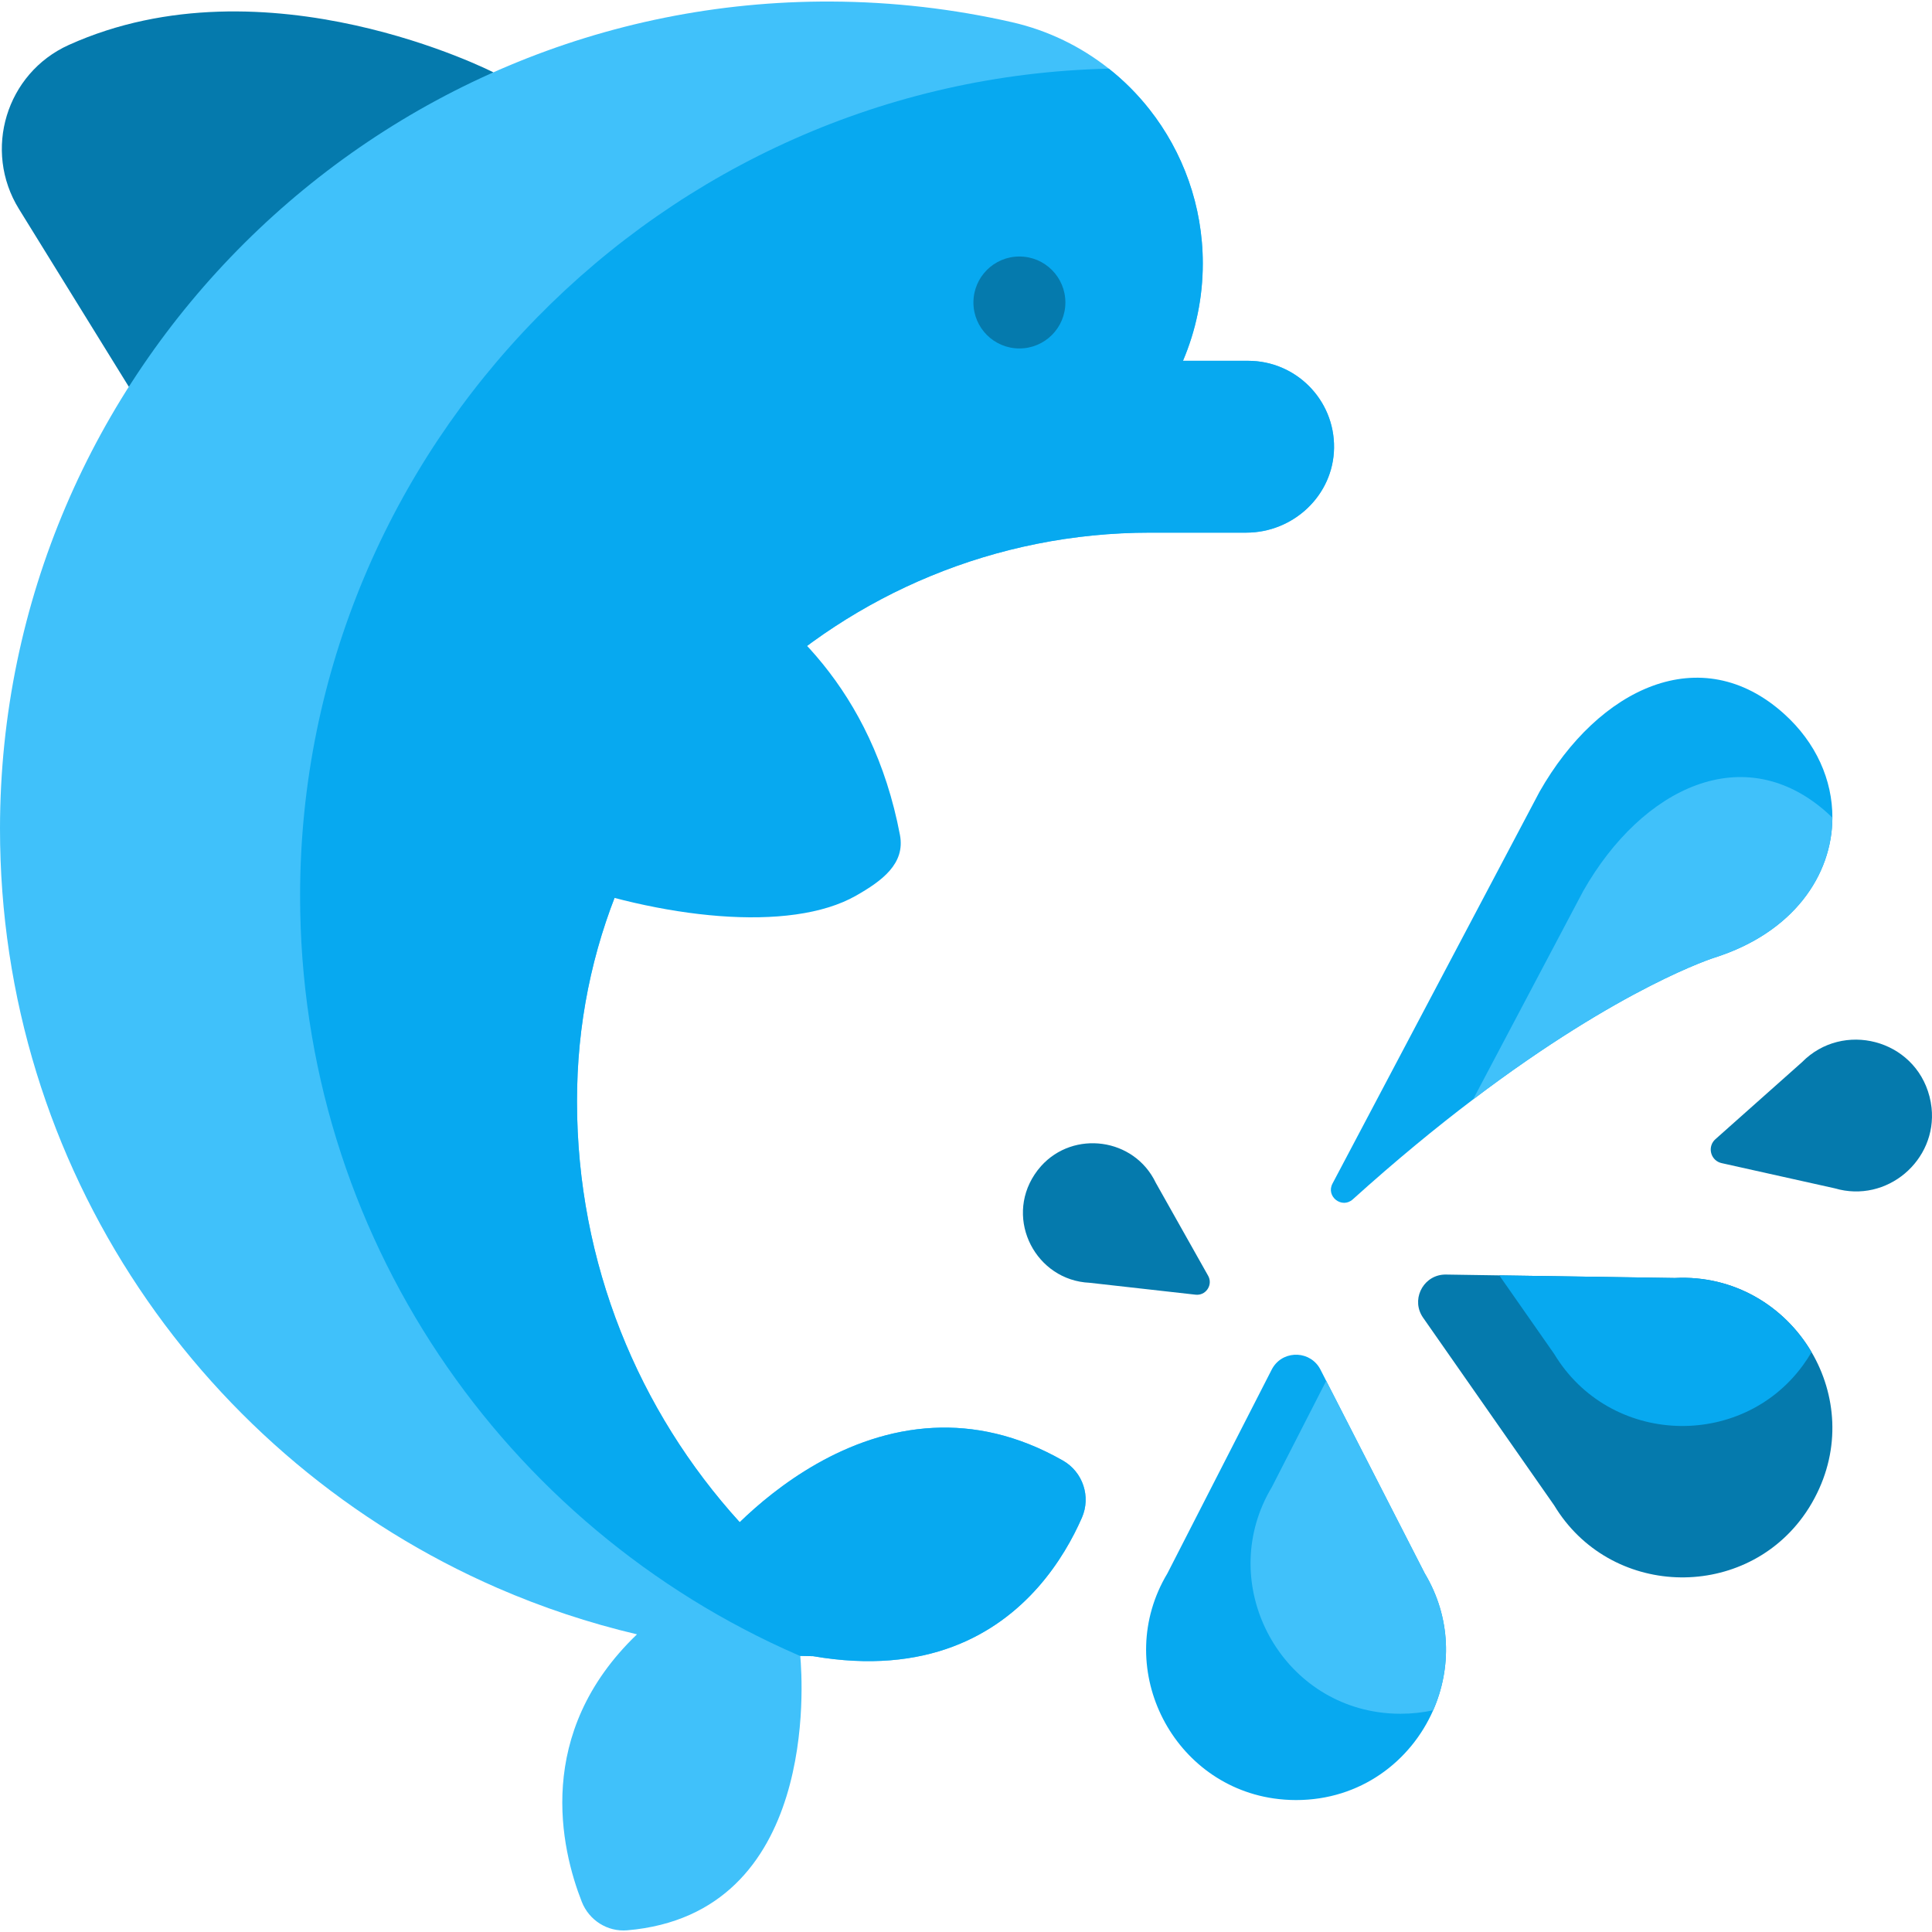 <svg xmlns="http://www.w3.org/2000/svg" xmlns:xlink="http://www.w3.org/1999/xlink" id="Capa_1" x="0px" y="0px" viewBox="0 0 512 512" style="enable-background:new 0 0 512 512;" xml:space="preserve">
<path style="fill:#057AAD;" d="M18.241,11.909C1.616,19.408-4.57,39.872,5.019,55.385l29.127,47.126l96.614-83.335  C130.759,19.176,70.521-11.675,18.241,11.909z"></path>
<path style="fill:#40C1FA;" d="M353.539,118.714c-0.175,12.531-10.742,22.443-23.275,22.443h-25.427  c-82.049,0-150.151,65.112-151.884,147.152c-0.031,1.183-0.042,2.377-0.042,3.57c0,42.945,16.346,82.07,43.121,111.523  c9.382-9.112,28.011-23.839,51.33-25.001c10.611-0.531,22.196,1.752,34.32,8.664c5.307,3.025,7.48,9.571,5.024,15.165  c-2.321,5.288-6.008,12.038-11.593,18.38c-11.053,12.537-29.557,23.475-59.622,18.297c-1.131-0.021-2.273-0.042-3.414-0.073v0.031  c0.622,6.716,4.879,68.321-45.843,72.686c-5.24,0.451-10.128-2.657-12.051-7.552c-5.516-14.048-12.701-44.688,14.627-70.884  c-12.786-3.01-25.146-7.14-36.957-12.277C54.205,387.046-0.073,309.625,0,219.522C0.083,98.544,99.288-0.121,220.266,0.409  c16.449,0.073,32.484,1.961,47.895,5.469c9.631,2.19,18.328,6.486,25.696,12.319c3.996,3.155,7.597,6.777,10.741,10.762  c8.936,11.333,14.156,25.624,14.156,40.859c0,9.06-1.847,17.809-5.251,25.8h17.269c6.289,0,11.987,2.553,16.096,6.663  C351.071,106.483,353.629,112.295,353.539,118.714z"></path>
<path style="fill:#07A9F0;" d="M353.539,118.714c-0.175,12.531-10.742,22.443-23.275,22.443h-25.427  c-82.049,0-150.151,65.112-151.884,147.152c-0.031,1.183-0.042,2.377-0.042,3.57c0,42.945,16.346,82.07,43.121,111.523  c9.382-9.112,28.011-23.839,51.33-25.001c10.611-0.531,22.196,1.752,34.32,8.664c5.307,3.025,7.48,9.571,5.024,15.165  c-2.321,5.288-6.008,12.038-11.593,18.38c-11.053,12.537-29.557,23.475-59.622,18.297c-1.131-0.021-2.273-0.042-3.414-0.073v0.031  c-0.228-0.104-0.467-0.197-0.695-0.301C133.733,404.772,79.455,327.351,79.528,237.248c0.083-118.996,96.06-216.394,214.329-219.051  c3.996,3.155,7.597,6.777,10.741,10.762c8.936,11.333,14.156,25.624,14.156,40.859c0,9.06-1.847,17.809-5.251,25.8h17.269  c6.289,0,11.987,2.553,16.096,6.663C351.071,106.483,353.629,112.295,353.539,118.714z"></path>
<circle style="fill:#057AAD;" cx="270.153" cy="80.161" r="12.184"></circle>
<g>
	<path style="fill:#07A9F0;" d="M238.497,221.278c-7.367-38.826-30.906-58.99-48.623-68.925c-11.069-6.207-25.05-2.783-32.003,7.833   l-23.928,36.534c-8.45,12.901-2.847,30.431,11.614,35.791c29.285,10.857,63.762,14.855,81.33,4.832   C233.661,233.479,239.951,228.939,238.497,221.278z"></path>
	<path style="fill:#07A9F0;" d="M379.809,453.238c-5.957,13.554-19.283,23.797-36.334,23.797c-2.044,0-4.047-0.156-5.978-0.436   c-27.388-4.016-42.748-35.223-28.125-59.633l27.637-53.997c0.145-0.291,0.311-0.56,0.488-0.82c3.02-4.442,9.89-4.162,12.443,0.82   l1.515,2.968l26.122,51.029C384.624,428.735,384.697,442.102,379.809,453.238z"></path>
</g>
<path style="fill:#40C1FA;" d="M379.809,453.238c-2.75,0.602-5.646,0.924-8.655,0.924c-2.055,0-4.047-0.145-5.988-0.436  c-27.378-4.016-42.737-35.223-28.114-59.633l14.405-28.156l26.122,51.029C384.624,428.735,384.697,442.102,379.809,453.238z"></path>
<path style="fill:#07A9F0;" d="M485.603,216.679c-0.042,15.287-10.378,30.46-31.176,37.081c0,0-24.492,7.628-64.054,37.61  c-9.745,7.379-20.414,16.138-31.861,26.464c-2.875,2.605-7.202-0.747-5.386-4.172l54.88-103.864  c15.671-27.533,42.779-40.402,64.749-20.663C481.328,196.836,485.634,206.778,485.603,216.679z"></path>
<path style="fill:#40C1FA;" d="M485.603,216.679c-0.042,15.287-10.378,30.46-31.176,37.081c0,0-24.492,7.628-64.054,37.61  l29.194-55.232c15.661-27.544,42.768-40.412,64.739-20.673C484.752,215.859,485.178,216.264,485.603,216.679z"></path>
<g>
	<path style="fill:#057AAD;" d="M306.296,313.45l13.868,24.631c0.075,0.132,0.138,0.265,0.192,0.399   c0.948,2.316-0.927,4.915-3.519,4.624l-28.09-3.155c-14.169-0.642-22.552-16.64-14.563-28.704c0.527-0.797,1.099-1.535,1.708-2.214   C284.498,299.427,300.574,301.488,306.296,313.45z"></path>
	<path style="fill:#057AAD;" d="M486.228,314.918l-29.983-6.68c-0.161-0.035-0.314-0.08-0.462-0.134   c-2.56-0.916-3.3-4.319-1.182-6.204l22.953-20.415c10.811-10.987,29.831-6.143,33.78,9.077c0.26,1.005,0.443,2.003,0.549,2.988   C513.397,307.483,500.054,318.98,486.228,314.918z"></path>
	<path style="fill:#057AAD;" d="M480.902,396.968c-0.955,1.816-2.024,3.508-3.186,5.085c-16.387,22.303-51.143,21.234-65.849-3.124   l-34.736-49.732c-0.187-0.27-0.353-0.54-0.498-0.82c-2.501-4.743,0.965-10.689,6.559-10.606l14.135,0.218l46.515,0.695   c15.806-0.82,29.131,7.566,36.24,19.646C486.631,369.486,487.897,383.808,480.902,396.968z"></path>
</g>
<path style="fill:#07A9F0;" d="M480.082,358.33c-0.737,1.256-1.526,2.46-2.366,3.601c-16.387,22.303-51.143,21.234-65.849-3.134  l-14.54-20.808l46.515,0.695C459.648,337.864,472.973,346.25,480.082,358.33z"></path>
<g>
</g>
<g>
</g>
<g>
</g>
<g>
</g>
<g>
</g>
<g>
</g>
<g>
</g>
<g>
</g>
<g>
</g>
<g>
</g>
<g>
</g>
<g>
</g>
<g>
</g>
<g>
</g>
<g>
</g>
</svg>